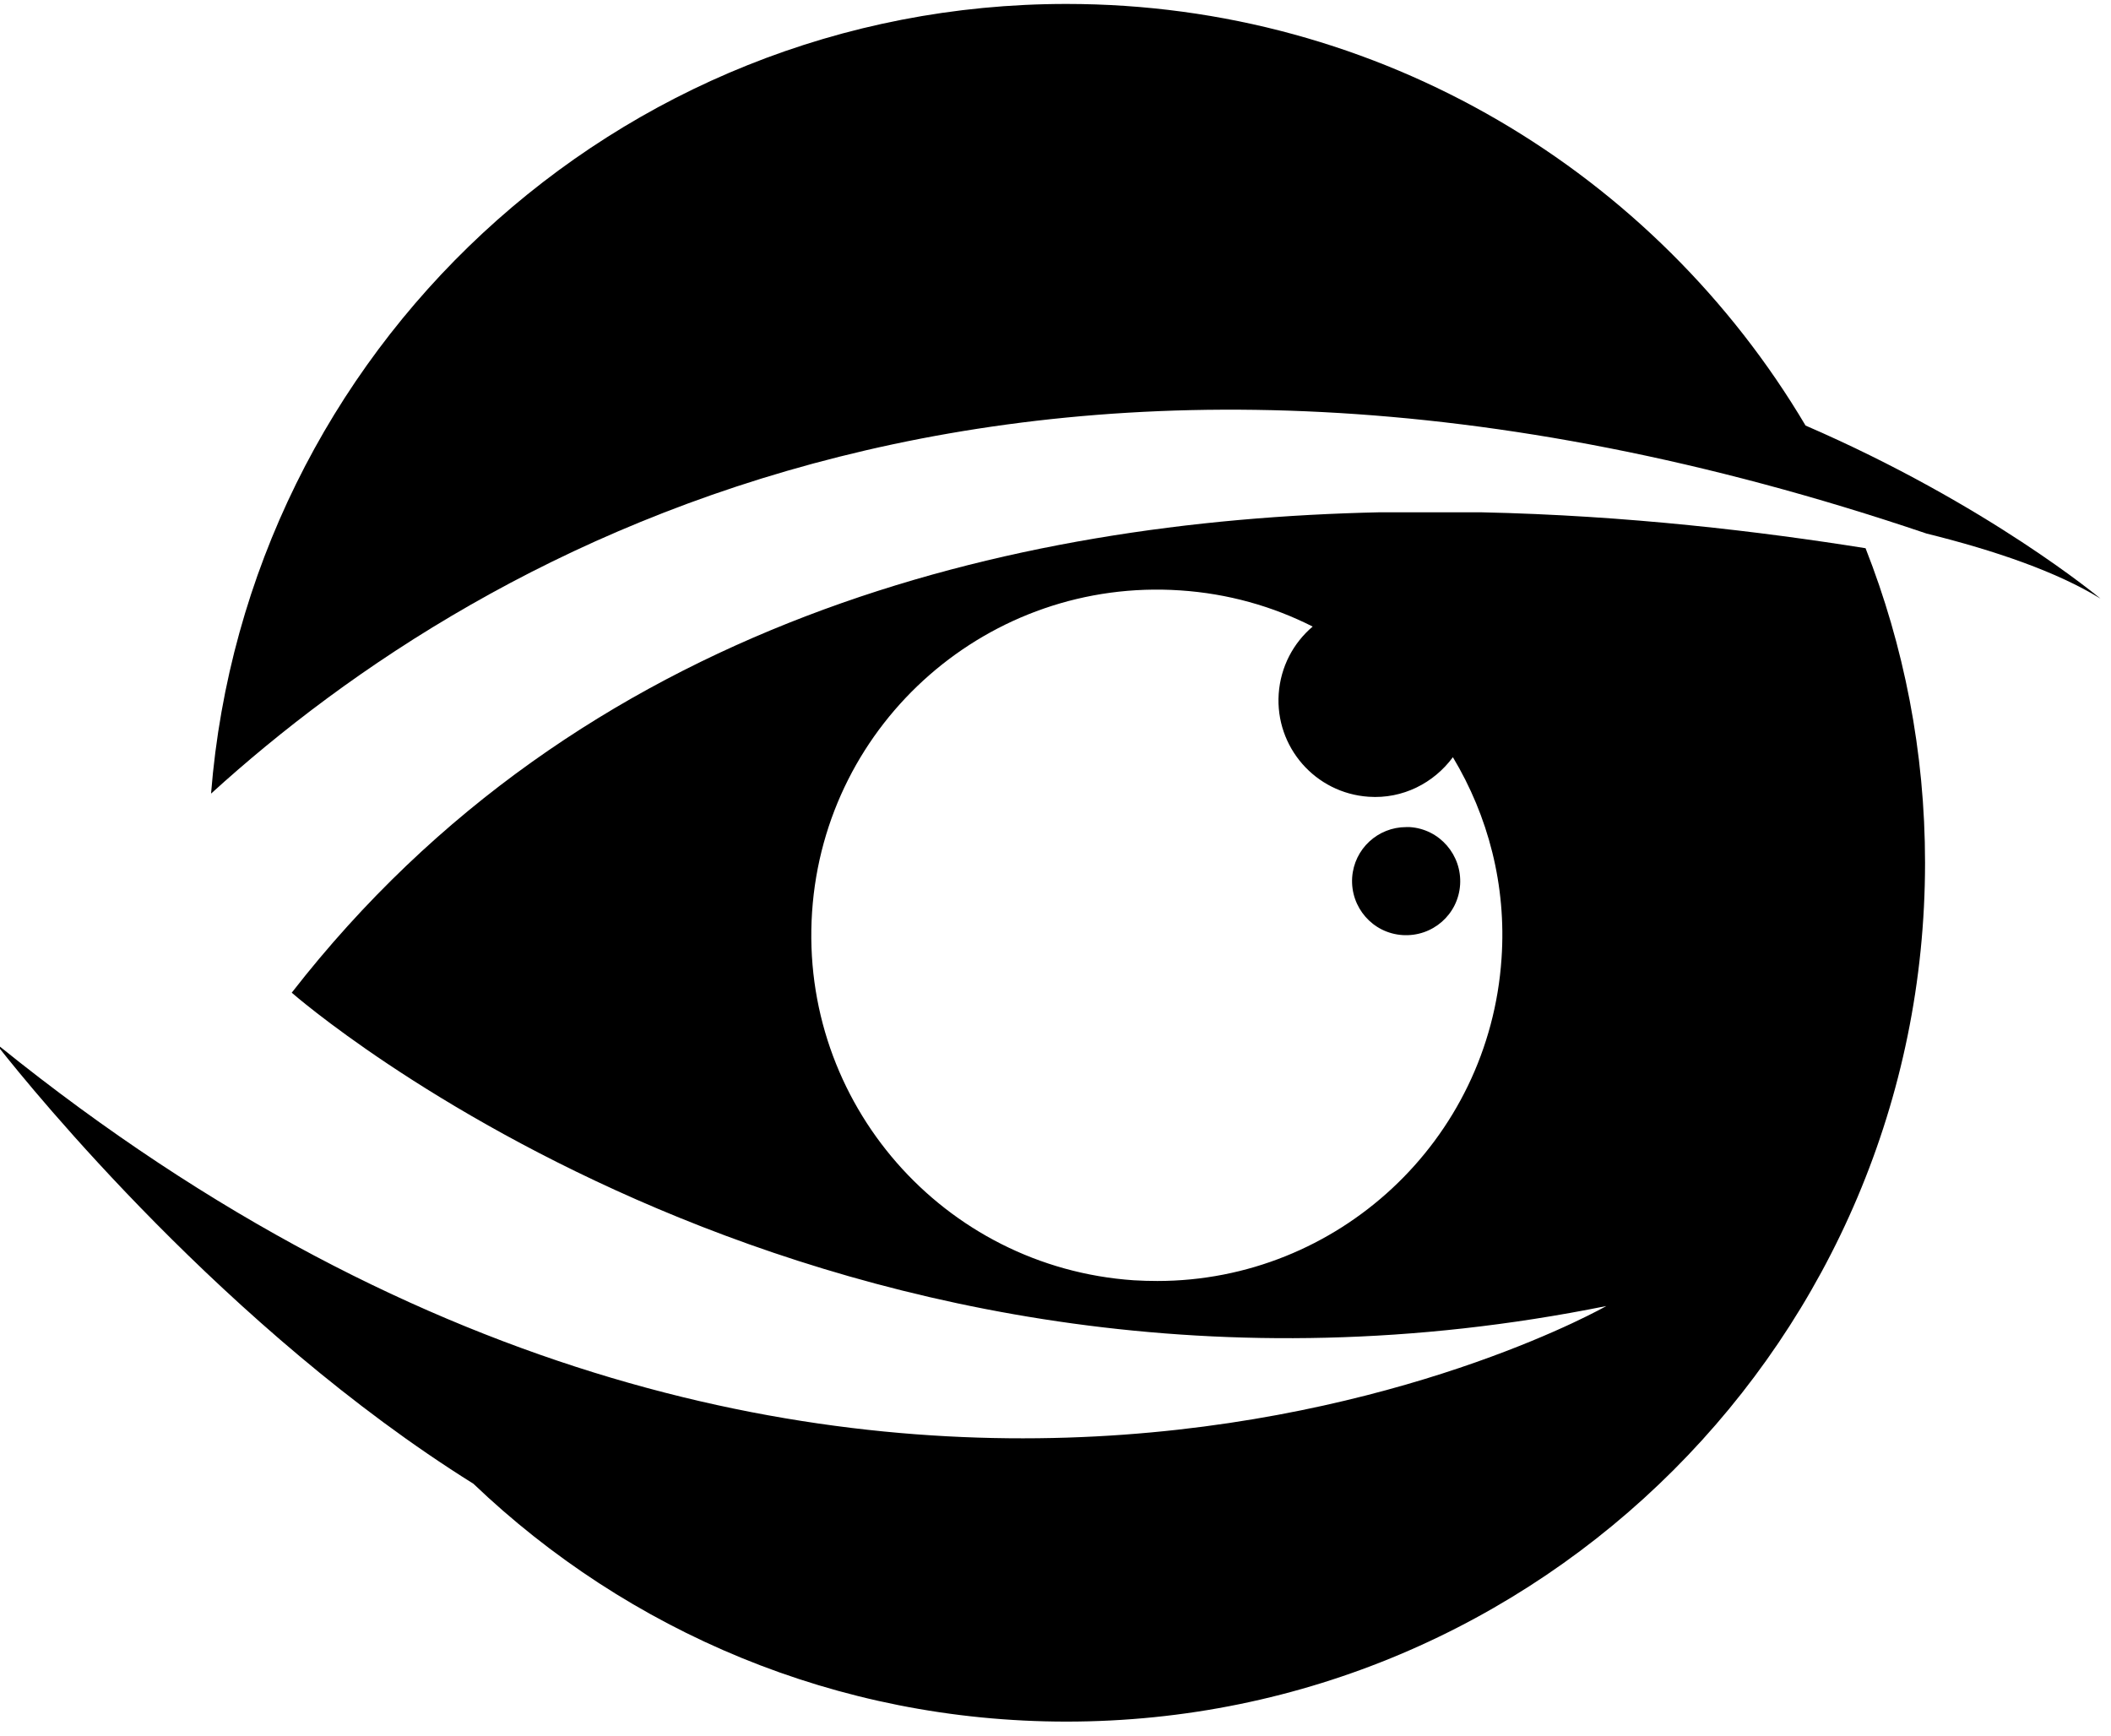 <svg width="45" height="37" viewBox="0 0 45 37" fill="none" xmlns="http://www.w3.org/2000/svg">
<path fill-rule="evenodd" clip-rule="evenodd" d="M3.076 38.525C3.394 38.525 3.667 38.652 3.893 38.906C4.115 39.156 4.226 39.461 4.226 39.82V41.392C4.226 41.749 4.115 42.054 3.893 42.307C3.667 42.561 3.394 42.687 3.076 42.687H1.191C0.873 42.687 0.601 42.561 0.375 42.307C0.152 42.054 0.041 41.749 0.041 41.392V39.82C0.041 39.461 0.152 39.156 0.375 38.906C0.601 38.652 0.873 38.525 1.191 38.525H3.076ZM3.548 39.969C3.548 39.74 3.477 39.543 3.333 39.378C3.192 39.217 3.02 39.137 2.814 39.137H1.448C1.246 39.137 1.073 39.217 0.929 39.378C0.786 39.543 0.714 39.74 0.714 39.969V41.243C0.714 41.473 0.786 41.668 0.929 41.829C1.073 41.994 1.246 42.076 1.448 42.076H2.814C3.02 42.076 3.192 41.994 3.333 41.829C3.477 41.668 3.548 41.473 3.548 41.243V39.969ZM1.5 38.32L1.972 37.467H2.881L2.177 38.32H1.5ZM4.904 38.525H8.437V39.137H7.005V42.687H6.357V39.137H4.904V38.525ZM9.115 38.525H9.788V42.687H9.115V38.525ZM10.466 39.825C10.466 39.466 10.579 39.159 10.805 38.906C11.031 38.652 11.301 38.525 11.616 38.525H14.656V39.137H11.878C11.676 39.137 11.503 39.219 11.359 39.383C11.216 39.548 11.144 39.745 11.144 39.974V41.249C11.144 41.475 11.216 41.67 11.359 41.834C11.503 41.995 11.676 42.076 11.878 42.076H14.656V42.693H11.616C11.301 42.693 11.031 42.566 10.805 42.312C10.579 42.059 10.466 41.754 10.466 41.398V39.825ZM16.007 41.213V42.687H15.334V39.825C15.334 39.466 15.445 39.159 15.668 38.906C15.894 38.652 16.166 38.525 16.484 38.525H18.369C18.687 38.525 18.958 38.652 19.18 38.906C19.406 39.159 19.519 39.466 19.519 39.825V42.687H18.846V41.213H16.007ZM18.841 40.601V39.969C18.841 39.74 18.77 39.544 18.626 39.383C18.482 39.219 18.309 39.137 18.107 39.137H16.741C16.539 39.137 16.364 39.219 16.217 39.383C16.077 39.544 16.007 39.74 16.007 39.969V40.601H18.841ZM22.698 41.213V42.687H22.02V39.825C22.02 39.466 22.133 39.159 22.359 38.906C22.582 38.652 22.852 38.525 23.17 38.525H25.055C25.373 38.525 25.644 38.652 25.866 38.906C26.092 39.159 26.205 39.466 26.205 39.825V42.687H25.533V41.213H22.698ZM25.533 40.601V39.969C25.533 39.74 25.461 39.544 25.317 39.383C25.173 39.219 25 39.137 24.798 39.137H23.432C23.23 39.137 23.058 39.219 22.914 39.383C22.77 39.544 22.698 39.74 22.698 39.969V40.601H25.533ZM29.918 38.525C30.278 38.525 30.565 38.674 30.781 38.972C30.969 39.298 31.063 39.635 31.063 39.985C31.063 40.433 30.968 40.781 30.776 41.028C30.56 41.302 30.274 41.439 29.918 41.439H27.561V42.687H26.888V39.281C26.888 39.072 26.953 38.894 27.084 38.746C27.214 38.599 27.371 38.525 27.556 38.525H29.918ZM30.201 40.627C30.324 40.51 30.386 40.296 30.386 39.985C30.386 39.673 30.326 39.459 30.206 39.342C30.076 39.205 29.892 39.137 29.656 39.137H27.813C27.741 39.137 27.681 39.166 27.633 39.224C27.582 39.279 27.556 39.347 27.556 39.43V40.827H29.656C29.886 40.827 30.067 40.761 30.201 40.627ZM34.776 38.525C35.091 38.525 35.362 38.652 35.588 38.906C35.813 39.159 35.926 39.466 35.926 39.825V41.392C35.926 41.752 35.813 42.057 35.588 42.307C35.362 42.561 35.091 42.687 34.776 42.687H32.886C32.571 42.687 32.301 42.561 32.075 42.307C31.849 42.057 31.736 41.752 31.736 41.392V39.825C31.736 39.466 31.849 39.159 32.075 38.906C32.301 38.652 32.571 38.525 32.886 38.525H34.776ZM35.254 39.969C35.254 39.74 35.182 39.544 35.038 39.383C34.894 39.219 34.72 39.137 34.514 39.137H33.153C32.948 39.137 32.775 39.219 32.635 39.383C32.488 39.544 32.414 39.74 32.414 39.969V41.249C32.414 41.475 32.488 41.67 32.635 41.834C32.775 41.995 32.948 42.076 33.153 42.076H34.514C34.72 42.076 34.894 41.995 35.038 41.834C35.182 41.67 35.254 41.475 35.254 41.249V39.969ZM37.282 41.783C37.282 41.862 37.306 41.93 37.354 41.989C37.406 42.047 37.467 42.076 37.539 42.076H39.85V42.687H37.277C37.092 42.687 36.935 42.614 36.805 42.467C36.671 42.319 36.604 42.141 36.604 41.932V38.525H37.282V41.783ZM43.563 38.52C43.881 38.52 44.153 38.647 44.379 38.9C44.602 39.154 44.713 39.461 44.713 39.82V41.387C44.713 41.747 44.602 42.054 44.379 42.307C44.153 42.557 43.881 42.682 43.563 42.682H41.678C41.363 42.682 41.093 42.557 40.867 42.307C40.641 42.054 40.528 41.747 40.528 41.387V39.82C40.528 39.461 40.641 39.154 40.867 38.9C41.093 38.647 41.363 38.52 41.678 38.52H43.563ZM44.04 39.964C44.04 39.734 43.967 39.539 43.819 39.378C43.679 39.214 43.506 39.132 43.301 39.132H41.94C41.734 39.132 41.56 39.214 41.416 39.378C41.272 39.539 41.2 39.734 41.2 39.964V41.243C41.2 41.47 41.272 41.665 41.416 41.829C41.56 41.99 41.734 42.071 41.94 42.071H43.301C43.506 42.071 43.679 41.99 43.819 41.829C43.967 41.665 44.04 41.47 44.04 41.243V39.964Z" fill="black"></path>
<path d="M28.824 18.706C28.783 19.343 29.261 19.893 29.898 19.934C30.534 19.975 31.084 19.498 31.125 18.86C31.166 18.228 30.689 17.673 30.052 17.632C30.024 17.632 29.999 17.632 29.975 17.632C29.374 17.632 28.866 18.095 28.824 18.706Z" fill="black"></path>
<path fill-rule="evenodd" clip-rule="evenodd" d="M31.567 10.921C34.709 10.988 37.549 11.333 39.768 11.687C40.584 13.763 41.036 16.024 41.036 18.393C41.036 28.505 32.84 36.701 22.734 36.701C17.83 36.701 13.377 34.769 10.091 31.63C4.827 28.341 0.662 23.197 0 22.36V22.313C18.21 36.999 34.242 27.842 34.242 27.842C17.66 31.188 6.26 21.198 6.219 21.162C12.381 13.239 21.568 11.091 29.41 10.921H31.567ZM24.67 27.308C28.511 27.308 31.746 24.323 32.008 20.433C32.116 18.871 31.721 17.391 30.971 16.142C30.565 16.692 29.903 17.036 29.174 16.985C28.039 16.908 27.181 15.926 27.258 14.791C27.299 14.21 27.571 13.707 27.982 13.357C27.13 12.925 26.175 12.653 25.158 12.586C21.096 12.314 17.583 15.382 17.311 19.441C17.039 23.506 20.11 27.015 24.167 27.293C24.334 27.303 24.502 27.308 24.67 27.308Z" fill="black"></path>
<path d="M4.499 16.918C10.378 11.569 22.138 4.966 41.067 11.374C42.541 11.739 43.861 12.196 44.775 12.761C44.775 12.761 42.382 10.757 38.489 9.072C35.3 3.692 29.441 0.084 22.734 0.084C13.126 0.084 5.248 7.494 4.499 16.918Z" fill="black"></path>
</svg>
